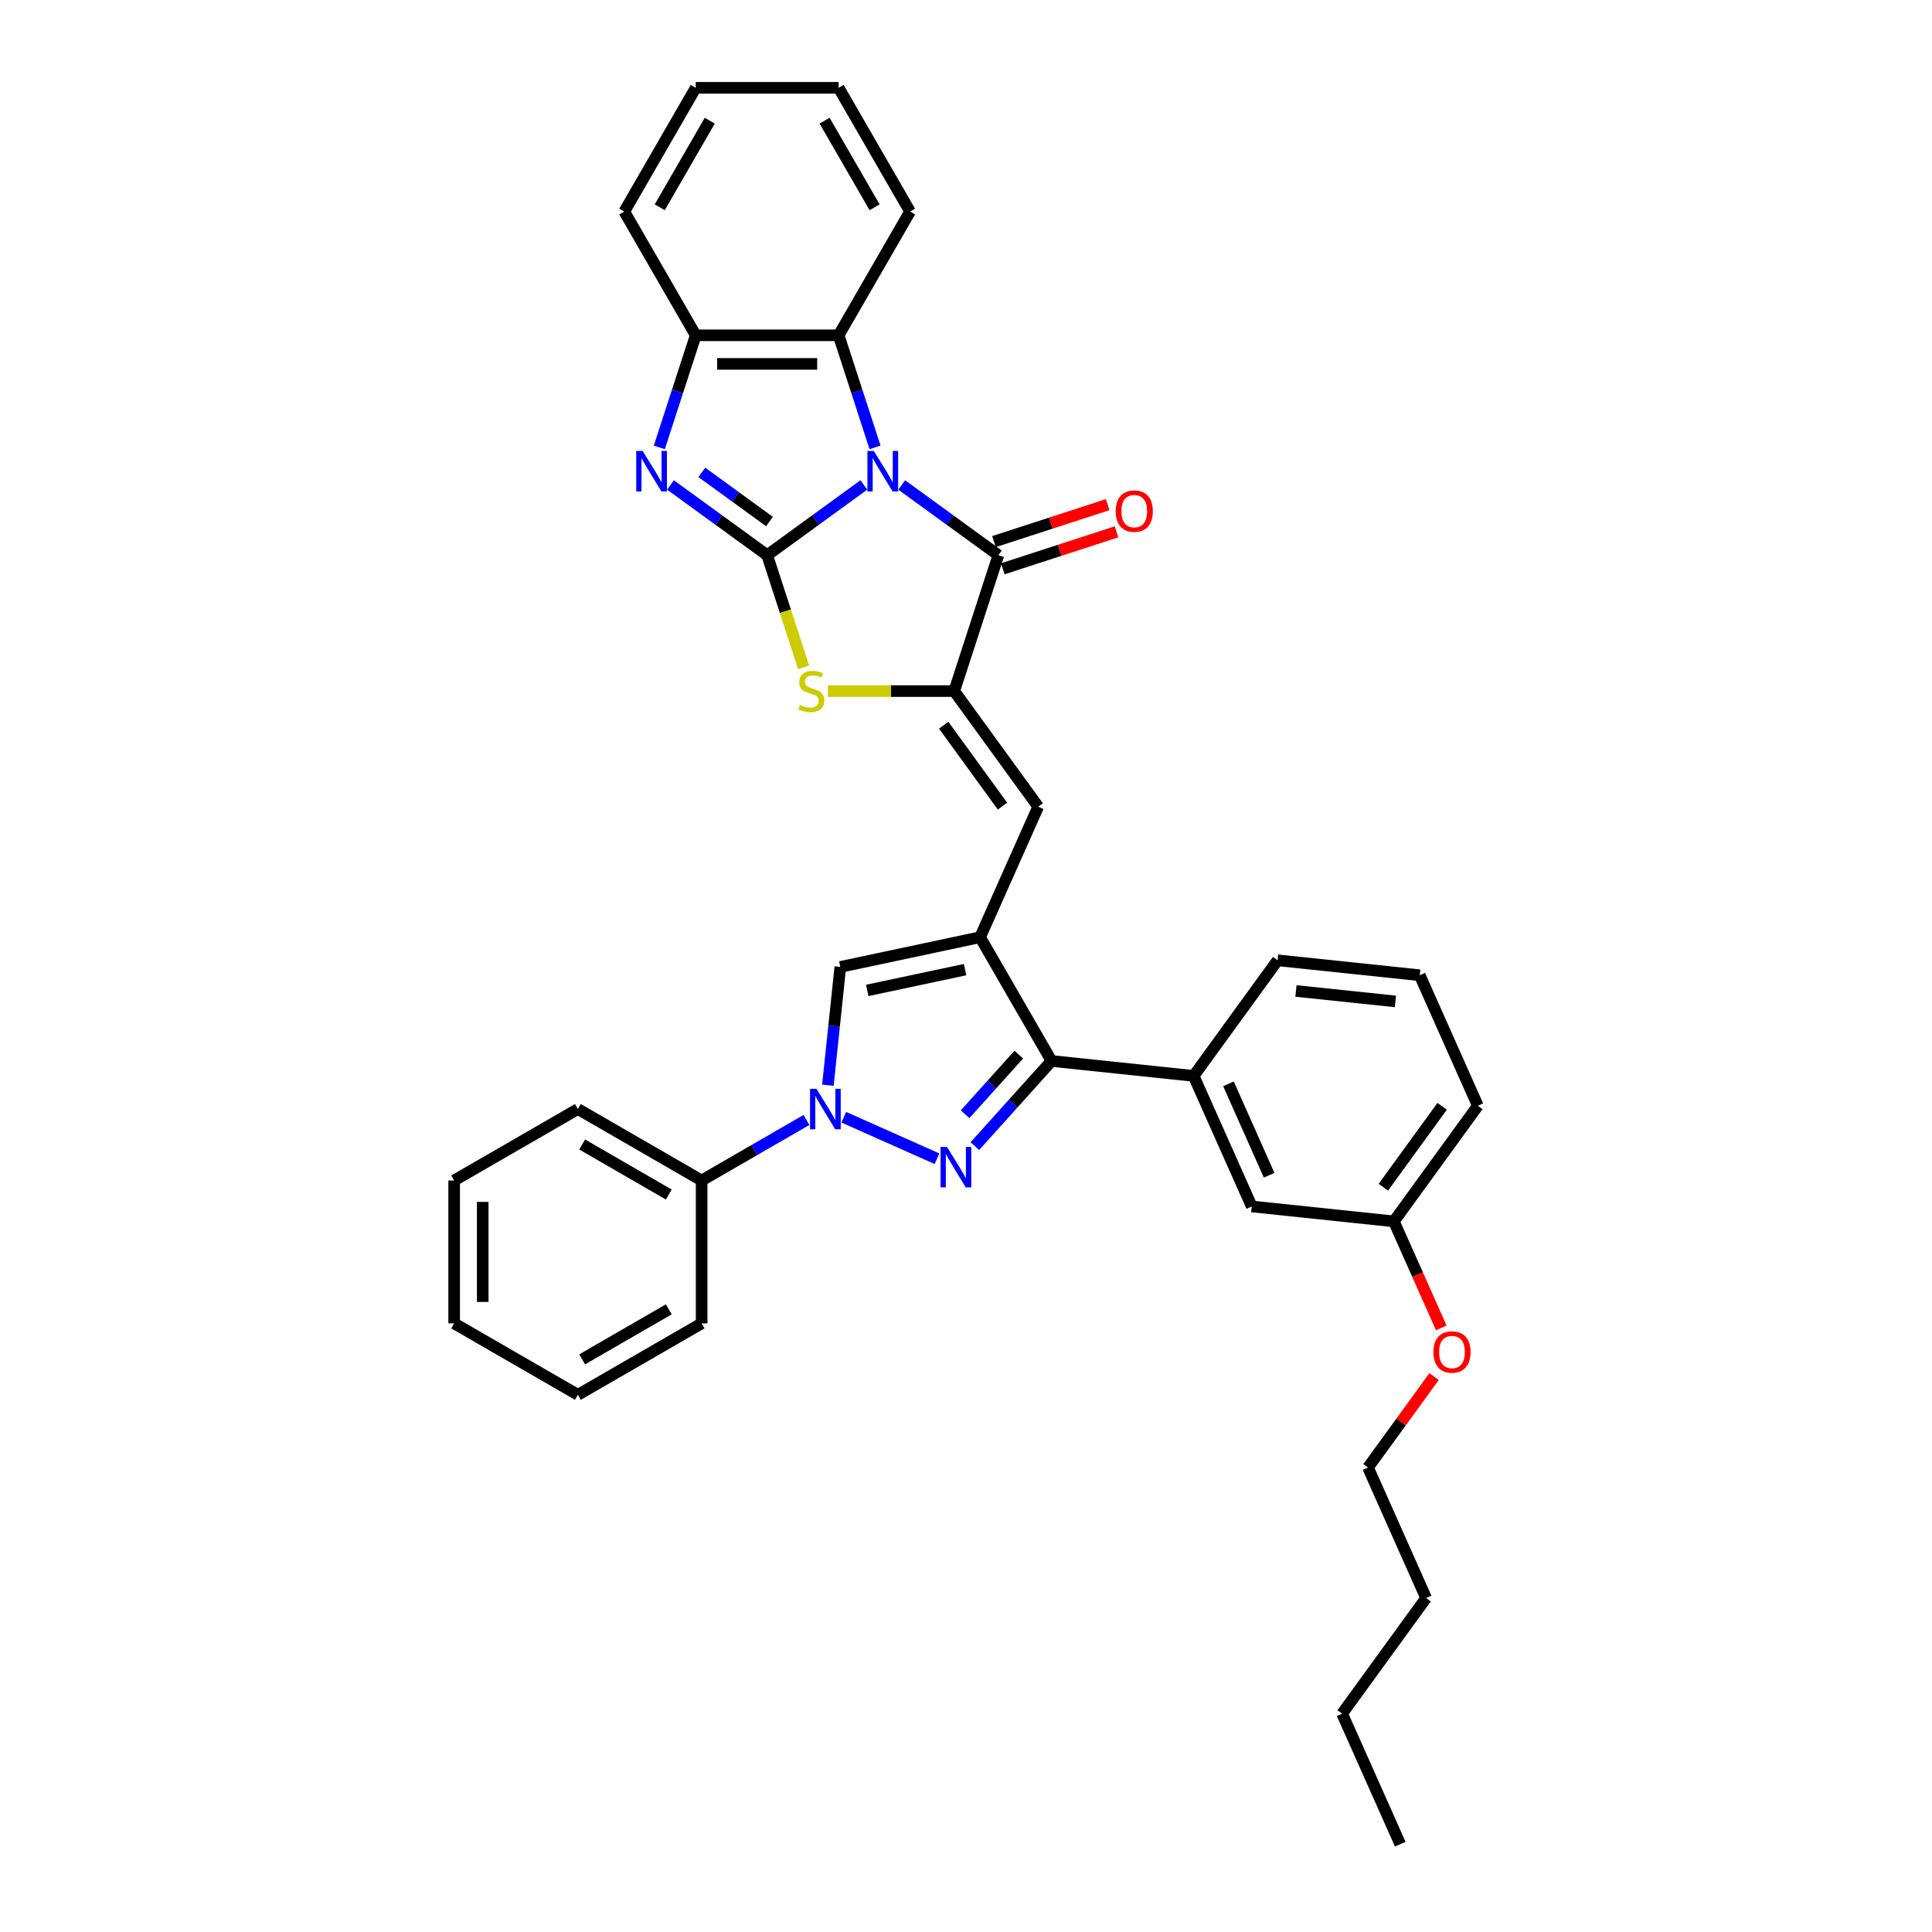 <?xml version='1.0' encoding='iso-8859-1'?>
<svg version='1.1' baseProfile='full'
              xmlns='http://www.w3.org/2000/svg'
                      xmlns:rdkit='http://www.rdkit.org/xml'
                      xmlns:xlink='http://www.w3.org/1999/xlink'
                  xml:space='preserve'
width='1000px' height='1000px' viewBox='0 0 1000 1000'>
<!-- END OF HEADER -->
<rect style='opacity:1.0;fill:#FFFFFF;stroke:none' width='1000' height='1000' x='0' y='0'> </rect>
<path class='bond-0' d='M 447.13,251.009 L 422.109,269.188' style='fill:none;fill-rule:evenodd;stroke:#0000FF;stroke-width:6px;stroke-linecap:butt;stroke-linejoin:miter;stroke-opacity:1' />
<path class='bond-0' d='M 422.109,269.188 L 397.088,287.367' style='fill:none;fill-rule:evenodd;stroke:#000000;stroke-width:6px;stroke-linecap:butt;stroke-linejoin:miter;stroke-opacity:1' />
<path class='bond-3' d='M 466.714,251.009 L 491.735,269.188' style='fill:none;fill-rule:evenodd;stroke:#0000FF;stroke-width:6px;stroke-linecap:butt;stroke-linejoin:miter;stroke-opacity:1' />
<path class='bond-3' d='M 491.735,269.188 L 516.756,287.367' style='fill:none;fill-rule:evenodd;stroke:#000000;stroke-width:6px;stroke-linecap:butt;stroke-linejoin:miter;stroke-opacity:1' />
<path class='bond-11' d='M 452.919,231.573 L 443.493,202.564' style='fill:none;fill-rule:evenodd;stroke:#0000FF;stroke-width:6px;stroke-linecap:butt;stroke-linejoin:miter;stroke-opacity:1' />
<path class='bond-11' d='M 443.493,202.564 L 434.068,173.555' style='fill:none;fill-rule:evenodd;stroke:#000000;stroke-width:6px;stroke-linecap:butt;stroke-linejoin:miter;stroke-opacity:1' />
<path class='bond-5' d='M 397.088,287.367 L 372.067,269.188' style='fill:none;fill-rule:evenodd;stroke:#000000;stroke-width:6px;stroke-linecap:butt;stroke-linejoin:miter;stroke-opacity:1' />
<path class='bond-5' d='M 372.067,269.188 L 347.046,251.009' style='fill:none;fill-rule:evenodd;stroke:#0000FF;stroke-width:6px;stroke-linecap:butt;stroke-linejoin:miter;stroke-opacity:1' />
<path class='bond-5' d='M 398.276,269.946 L 380.761,257.221' style='fill:none;fill-rule:evenodd;stroke:#000000;stroke-width:6px;stroke-linecap:butt;stroke-linejoin:miter;stroke-opacity:1' />
<path class='bond-5' d='M 380.761,257.221 L 363.247,244.496' style='fill:none;fill-rule:evenodd;stroke:#0000FF;stroke-width:6px;stroke-linecap:butt;stroke-linejoin:miter;stroke-opacity:1' />
<path class='bond-7' d='M 397.088,287.367 L 406.518,316.39' style='fill:none;fill-rule:evenodd;stroke:#000000;stroke-width:6px;stroke-linecap:butt;stroke-linejoin:miter;stroke-opacity:1' />
<path class='bond-7' d='M 406.518,316.39 L 415.949,345.414' style='fill:none;fill-rule:evenodd;stroke:#CCCC00;stroke-width:6px;stroke-linecap:butt;stroke-linejoin:miter;stroke-opacity:1' />
<path class='bond-1' d='M 504.575,593.243 L 524.423,571.199' style='fill:none;fill-rule:evenodd;stroke:#0000FF;stroke-width:6px;stroke-linecap:butt;stroke-linejoin:miter;stroke-opacity:1' />
<path class='bond-1' d='M 524.423,571.199 L 544.271,549.156' style='fill:none;fill-rule:evenodd;stroke:#000000;stroke-width:6px;stroke-linecap:butt;stroke-linejoin:miter;stroke-opacity:1' />
<path class='bond-1' d='M 499.537,576.732 L 513.431,561.301' style='fill:none;fill-rule:evenodd;stroke:#0000FF;stroke-width:6px;stroke-linecap:butt;stroke-linejoin:miter;stroke-opacity:1' />
<path class='bond-1' d='M 513.431,561.301 L 527.325,545.871' style='fill:none;fill-rule:evenodd;stroke:#000000;stroke-width:6px;stroke-linecap:butt;stroke-linejoin:miter;stroke-opacity:1' />
<path class='bond-38' d='M 484.991,599.758 L 436.742,578.276' style='fill:none;fill-rule:evenodd;stroke:#0000FF;stroke-width:6px;stroke-linecap:butt;stroke-linejoin:miter;stroke-opacity:1' />
<path class='bond-2' d='M 507.292,485.105 L 537.374,417.54' style='fill:none;fill-rule:evenodd;stroke:#000000;stroke-width:6px;stroke-linecap:butt;stroke-linejoin:miter;stroke-opacity:1' />
<path class='bond-8' d='M 507.292,485.105 L 544.271,549.156' style='fill:none;fill-rule:evenodd;stroke:#000000;stroke-width:6px;stroke-linecap:butt;stroke-linejoin:miter;stroke-opacity:1' />
<path class='bond-10' d='M 507.292,485.105 L 434.949,500.482' style='fill:none;fill-rule:evenodd;stroke:#000000;stroke-width:6px;stroke-linecap:butt;stroke-linejoin:miter;stroke-opacity:1' />
<path class='bond-10' d='M 499.516,501.88 L 448.876,512.644' style='fill:none;fill-rule:evenodd;stroke:#000000;stroke-width:6px;stroke-linecap:butt;stroke-linejoin:miter;stroke-opacity:1' />
<path class='bond-4' d='M 516.756,287.367 L 493.902,357.706' style='fill:none;fill-rule:evenodd;stroke:#000000;stroke-width:6px;stroke-linecap:butt;stroke-linejoin:miter;stroke-opacity:1' />
<path class='bond-14' d='M 519.042,294.401 L 548.48,284.836' style='fill:none;fill-rule:evenodd;stroke:#000000;stroke-width:6px;stroke-linecap:butt;stroke-linejoin:miter;stroke-opacity:1' />
<path class='bond-14' d='M 548.48,284.836 L 577.917,275.271' style='fill:none;fill-rule:evenodd;stroke:#FF0000;stroke-width:6px;stroke-linecap:butt;stroke-linejoin:miter;stroke-opacity:1' />
<path class='bond-14' d='M 514.471,280.333 L 543.909,270.768' style='fill:none;fill-rule:evenodd;stroke:#000000;stroke-width:6px;stroke-linecap:butt;stroke-linejoin:miter;stroke-opacity:1' />
<path class='bond-14' d='M 543.909,270.768 L 573.346,261.203' style='fill:none;fill-rule:evenodd;stroke:#FF0000;stroke-width:6px;stroke-linecap:butt;stroke-linejoin:miter;stroke-opacity:1' />
<path class='bond-9' d='M 493.902,357.706 L 537.374,417.54' style='fill:none;fill-rule:evenodd;stroke:#000000;stroke-width:6px;stroke-linecap:butt;stroke-linejoin:miter;stroke-opacity:1' />
<path class='bond-9' d='M 488.456,375.376 L 518.886,417.259' style='fill:none;fill-rule:evenodd;stroke:#000000;stroke-width:6px;stroke-linecap:butt;stroke-linejoin:miter;stroke-opacity:1' />
<path class='bond-36' d='M 493.902,357.706 L 461.204,357.706' style='fill:none;fill-rule:evenodd;stroke:#000000;stroke-width:6px;stroke-linecap:butt;stroke-linejoin:miter;stroke-opacity:1' />
<path class='bond-36' d='M 461.204,357.706 L 428.507,357.706' style='fill:none;fill-rule:evenodd;stroke:#CCCC00;stroke-width:6px;stroke-linecap:butt;stroke-linejoin:miter;stroke-opacity:1' />
<path class='bond-35' d='M 341.257,231.573 L 350.683,202.564' style='fill:none;fill-rule:evenodd;stroke:#0000FF;stroke-width:6px;stroke-linecap:butt;stroke-linejoin:miter;stroke-opacity:1' />
<path class='bond-35' d='M 350.683,202.564 L 360.108,173.555' style='fill:none;fill-rule:evenodd;stroke:#000000;stroke-width:6px;stroke-linecap:butt;stroke-linejoin:miter;stroke-opacity:1' />
<path class='bond-6' d='M 428.513,561.714 L 431.731,531.098' style='fill:none;fill-rule:evenodd;stroke:#0000FF;stroke-width:6px;stroke-linecap:butt;stroke-linejoin:miter;stroke-opacity:1' />
<path class='bond-6' d='M 431.731,531.098 L 434.949,500.482' style='fill:none;fill-rule:evenodd;stroke:#000000;stroke-width:6px;stroke-linecap:butt;stroke-linejoin:miter;stroke-opacity:1' />
<path class='bond-15' d='M 417.426,579.69 L 390.297,595.353' style='fill:none;fill-rule:evenodd;stroke:#0000FF;stroke-width:6px;stroke-linecap:butt;stroke-linejoin:miter;stroke-opacity:1' />
<path class='bond-15' d='M 390.297,595.353 L 363.168,611.016' style='fill:none;fill-rule:evenodd;stroke:#000000;stroke-width:6px;stroke-linecap:butt;stroke-linejoin:miter;stroke-opacity:1' />
<path class='bond-13' d='M 544.271,549.156 L 617.825,556.886' style='fill:none;fill-rule:evenodd;stroke:#000000;stroke-width:6px;stroke-linecap:butt;stroke-linejoin:miter;stroke-opacity:1' />
<path class='bond-12' d='M 434.068,173.555 L 360.108,173.555' style='fill:none;fill-rule:evenodd;stroke:#000000;stroke-width:6px;stroke-linecap:butt;stroke-linejoin:miter;stroke-opacity:1' />
<path class='bond-12' d='M 422.974,188.347 L 371.202,188.347' style='fill:none;fill-rule:evenodd;stroke:#000000;stroke-width:6px;stroke-linecap:butt;stroke-linejoin:miter;stroke-opacity:1' />
<path class='bond-18' d='M 434.068,173.555 L 471.047,109.505' style='fill:none;fill-rule:evenodd;stroke:#000000;stroke-width:6px;stroke-linecap:butt;stroke-linejoin:miter;stroke-opacity:1' />
<path class='bond-21' d='M 360.108,173.555 L 323.129,109.505' style='fill:none;fill-rule:evenodd;stroke:#000000;stroke-width:6px;stroke-linecap:butt;stroke-linejoin:miter;stroke-opacity:1' />
<path class='bond-16' d='M 617.825,556.886 L 647.907,624.451' style='fill:none;fill-rule:evenodd;stroke:#000000;stroke-width:6px;stroke-linecap:butt;stroke-linejoin:miter;stroke-opacity:1' />
<path class='bond-16' d='M 635.851,561.005 L 656.908,608.3' style='fill:none;fill-rule:evenodd;stroke:#000000;stroke-width:6px;stroke-linecap:butt;stroke-linejoin:miter;stroke-opacity:1' />
<path class='bond-19' d='M 617.825,556.886 L 661.297,497.052' style='fill:none;fill-rule:evenodd;stroke:#000000;stroke-width:6px;stroke-linecap:butt;stroke-linejoin:miter;stroke-opacity:1' />
<path class='bond-23' d='M 363.168,611.016 L 299.117,574.036' style='fill:none;fill-rule:evenodd;stroke:#000000;stroke-width:6px;stroke-linecap:butt;stroke-linejoin:miter;stroke-opacity:1' />
<path class='bond-23' d='M 346.164,618.279 L 301.329,592.393' style='fill:none;fill-rule:evenodd;stroke:#000000;stroke-width:6px;stroke-linecap:butt;stroke-linejoin:miter;stroke-opacity:1' />
<path class='bond-24' d='M 363.168,611.016 L 363.168,684.975' style='fill:none;fill-rule:evenodd;stroke:#000000;stroke-width:6px;stroke-linecap:butt;stroke-linejoin:miter;stroke-opacity:1' />
<path class='bond-17' d='M 647.907,624.451 L 721.461,632.182' style='fill:none;fill-rule:evenodd;stroke:#000000;stroke-width:6px;stroke-linecap:butt;stroke-linejoin:miter;stroke-opacity:1' />
<path class='bond-20' d='M 721.461,632.182 L 733.733,659.745' style='fill:none;fill-rule:evenodd;stroke:#000000;stroke-width:6px;stroke-linecap:butt;stroke-linejoin:miter;stroke-opacity:1' />
<path class='bond-20' d='M 733.733,659.745 L 746.004,687.307' style='fill:none;fill-rule:evenodd;stroke:#FF0000;stroke-width:6px;stroke-linecap:butt;stroke-linejoin:miter;stroke-opacity:1' />
<path class='bond-39' d='M 721.461,632.182 L 764.933,572.348' style='fill:none;fill-rule:evenodd;stroke:#000000;stroke-width:6px;stroke-linecap:butt;stroke-linejoin:miter;stroke-opacity:1' />
<path class='bond-39' d='M 716.015,614.513 L 746.446,572.629' style='fill:none;fill-rule:evenodd;stroke:#000000;stroke-width:6px;stroke-linecap:butt;stroke-linejoin:miter;stroke-opacity:1' />
<path class='bond-29' d='M 471.047,109.505 L 434.068,45.455' style='fill:none;fill-rule:evenodd;stroke:#000000;stroke-width:6px;stroke-linecap:butt;stroke-linejoin:miter;stroke-opacity:1' />
<path class='bond-29' d='M 452.69,107.293 L 426.804,62.458' style='fill:none;fill-rule:evenodd;stroke:#000000;stroke-width:6px;stroke-linecap:butt;stroke-linejoin:miter;stroke-opacity:1' />
<path class='bond-22' d='M 661.297,497.052 L 734.851,504.783' style='fill:none;fill-rule:evenodd;stroke:#000000;stroke-width:6px;stroke-linecap:butt;stroke-linejoin:miter;stroke-opacity:1' />
<path class='bond-22' d='M 670.784,512.923 L 722.272,518.334' style='fill:none;fill-rule:evenodd;stroke:#000000;stroke-width:6px;stroke-linecap:butt;stroke-linejoin:miter;stroke-opacity:1' />
<path class='bond-26' d='M 742.268,712.513 L 725.17,736.047' style='fill:none;fill-rule:evenodd;stroke:#FF0000;stroke-width:6px;stroke-linecap:butt;stroke-linejoin:miter;stroke-opacity:1' />
<path class='bond-26' d='M 725.17,736.047 L 708.071,759.581' style='fill:none;fill-rule:evenodd;stroke:#000000;stroke-width:6px;stroke-linecap:butt;stroke-linejoin:miter;stroke-opacity:1' />
<path class='bond-37' d='M 323.129,109.505 L 360.108,45.455' style='fill:none;fill-rule:evenodd;stroke:#000000;stroke-width:6px;stroke-linecap:butt;stroke-linejoin:miter;stroke-opacity:1' />
<path class='bond-37' d='M 341.486,107.293 L 367.372,62.458' style='fill:none;fill-rule:evenodd;stroke:#000000;stroke-width:6px;stroke-linecap:butt;stroke-linejoin:miter;stroke-opacity:1' />
<path class='bond-25' d='M 734.851,504.783 L 764.933,572.348' style='fill:none;fill-rule:evenodd;stroke:#000000;stroke-width:6px;stroke-linecap:butt;stroke-linejoin:miter;stroke-opacity:1' />
<path class='bond-32' d='M 299.117,574.036 L 235.067,611.016' style='fill:none;fill-rule:evenodd;stroke:#000000;stroke-width:6px;stroke-linecap:butt;stroke-linejoin:miter;stroke-opacity:1' />
<path class='bond-33' d='M 363.168,684.975 L 299.117,721.954' style='fill:none;fill-rule:evenodd;stroke:#000000;stroke-width:6px;stroke-linecap:butt;stroke-linejoin:miter;stroke-opacity:1' />
<path class='bond-33' d='M 346.164,677.711 L 301.329,703.597' style='fill:none;fill-rule:evenodd;stroke:#000000;stroke-width:6px;stroke-linecap:butt;stroke-linejoin:miter;stroke-opacity:1' />
<path class='bond-27' d='M 708.071,759.581 L 738.153,827.146' style='fill:none;fill-rule:evenodd;stroke:#000000;stroke-width:6px;stroke-linecap:butt;stroke-linejoin:miter;stroke-opacity:1' />
<path class='bond-28' d='M 738.153,827.146 L 694.681,886.98' style='fill:none;fill-rule:evenodd;stroke:#000000;stroke-width:6px;stroke-linecap:butt;stroke-linejoin:miter;stroke-opacity:1' />
<path class='bond-31' d='M 694.681,886.98 L 724.763,954.545' style='fill:none;fill-rule:evenodd;stroke:#000000;stroke-width:6px;stroke-linecap:butt;stroke-linejoin:miter;stroke-opacity:1' />
<path class='bond-30' d='M 434.068,45.455 L 360.108,45.455' style='fill:none;fill-rule:evenodd;stroke:#000000;stroke-width:6px;stroke-linecap:butt;stroke-linejoin:miter;stroke-opacity:1' />
<path class='bond-40' d='M 235.067,611.016 L 235.067,684.975' style='fill:none;fill-rule:evenodd;stroke:#000000;stroke-width:6px;stroke-linecap:butt;stroke-linejoin:miter;stroke-opacity:1' />
<path class='bond-40' d='M 249.859,622.109 L 249.859,673.881' style='fill:none;fill-rule:evenodd;stroke:#000000;stroke-width:6px;stroke-linecap:butt;stroke-linejoin:miter;stroke-opacity:1' />
<path class='bond-34' d='M 299.117,721.954 L 235.067,684.975' style='fill:none;fill-rule:evenodd;stroke:#000000;stroke-width:6px;stroke-linecap:butt;stroke-linejoin:miter;stroke-opacity:1' />
<path  class='atom-0' d='M 452.292 233.422
L 459.156 244.516
Q 459.836 245.611, 460.931 247.593
Q 462.025 249.575, 462.084 249.693
L 462.084 233.422
L 464.865 233.422
L 464.865 254.367
L 461.996 254.367
L 454.629 242.238
Q 453.771 240.818, 452.854 239.191
Q 451.967 237.564, 451.701 237.061
L 451.701 254.367
L 448.979 254.367
L 448.979 233.422
L 452.292 233.422
' fill='#0000FF'/>
<path  class='atom-2' d='M 490.153 593.645
L 497.017 604.739
Q 497.697 605.834, 498.792 607.816
Q 499.886 609.798, 499.945 609.916
L 499.945 593.645
L 502.726 593.645
L 502.726 614.59
L 499.857 614.59
L 492.49 602.461
Q 491.632 601.041, 490.715 599.414
Q 489.828 597.787, 489.562 597.284
L 489.562 614.59
L 486.84 614.59
L 486.84 593.645
L 490.153 593.645
' fill='#0000FF'/>
<path  class='atom-6' d='M 332.624 233.422
L 339.487 244.516
Q 340.168 245.611, 341.262 247.593
Q 342.357 249.575, 342.416 249.693
L 342.416 233.422
L 345.197 233.422
L 345.197 254.367
L 342.327 254.367
L 334.961 242.238
Q 334.103 240.818, 333.186 239.191
Q 332.299 237.564, 332.032 237.061
L 332.032 254.367
L 329.311 254.367
L 329.311 233.422
L 332.624 233.422
' fill='#0000FF'/>
<path  class='atom-7' d='M 422.588 563.563
L 429.452 574.657
Q 430.132 575.752, 431.227 577.734
Q 432.321 579.716, 432.38 579.834
L 432.38 563.563
L 435.161 563.563
L 435.161 584.509
L 432.292 584.509
L 424.925 572.379
Q 424.067 570.959, 423.15 569.332
Q 422.263 567.705, 421.997 567.202
L 421.997 584.509
L 419.275 584.509
L 419.275 563.563
L 422.588 563.563
' fill='#0000FF'/>
<path  class='atom-8' d='M 414.026 364.895
Q 414.263 364.984, 415.239 365.398
Q 416.215 365.812, 417.28 366.078
Q 418.375 366.315, 419.44 366.315
Q 421.422 366.315, 422.576 365.368
Q 423.729 364.392, 423.729 362.706
Q 423.729 361.552, 423.138 360.842
Q 422.576 360.132, 421.688 359.747
Q 420.801 359.363, 419.321 358.919
Q 417.458 358.357, 416.333 357.824
Q 415.239 357.292, 414.44 356.168
Q 413.671 355.043, 413.671 353.15
Q 413.671 350.517, 415.446 348.89
Q 417.25 347.263, 420.801 347.263
Q 423.226 347.263, 425.978 348.417
L 425.297 350.695
Q 422.783 349.659, 420.889 349.659
Q 418.848 349.659, 417.724 350.517
Q 416.6 351.346, 416.629 352.795
Q 416.629 353.919, 417.191 354.6
Q 417.783 355.28, 418.611 355.665
Q 419.469 356.049, 420.889 356.493
Q 422.783 357.085, 423.907 357.676
Q 425.031 358.268, 425.83 359.481
Q 426.658 360.664, 426.658 362.706
Q 426.658 365.605, 424.706 367.173
Q 422.783 368.711, 419.558 368.711
Q 417.694 368.711, 416.274 368.297
Q 414.884 367.912, 413.227 367.232
L 414.026 364.895
' fill='#CCCC00'/>
<path  class='atom-15' d='M 577.481 264.571
Q 577.481 259.542, 579.966 256.732
Q 582.451 253.921, 587.096 253.921
Q 591.74 253.921, 594.225 256.732
Q 596.71 259.542, 596.71 264.571
Q 596.71 269.66, 594.196 272.559
Q 591.681 275.428, 587.096 275.428
Q 582.481 275.428, 579.966 272.559
Q 577.481 269.689, 577.481 264.571
M 587.096 273.062
Q 590.291 273.062, 592.006 270.932
Q 593.752 268.772, 593.752 264.571
Q 593.752 260.459, 592.006 258.388
Q 590.291 256.288, 587.096 256.288
Q 583.901 256.288, 582.155 258.359
Q 580.439 260.43, 580.439 264.571
Q 580.439 268.802, 582.155 270.932
Q 583.901 273.062, 587.096 273.062
' fill='#FF0000'/>
<path  class='atom-21' d='M 741.928 699.806
Q 741.928 694.777, 744.413 691.967
Q 746.898 689.156, 751.543 689.156
Q 756.188 689.156, 758.673 691.967
Q 761.158 694.777, 761.158 699.806
Q 761.158 704.895, 758.643 707.794
Q 756.128 710.664, 751.543 710.664
Q 746.928 710.664, 744.413 707.794
Q 741.928 704.924, 741.928 699.806
M 751.543 708.297
Q 754.738 708.297, 756.454 706.167
Q 758.199 704.007, 758.199 699.806
Q 758.199 695.694, 756.454 693.623
Q 754.738 691.523, 751.543 691.523
Q 748.348 691.523, 746.603 693.594
Q 744.887 695.665, 744.887 699.806
Q 744.887 704.037, 746.603 706.167
Q 748.348 708.297, 751.543 708.297
' fill='#FF0000'/>
</svg>
